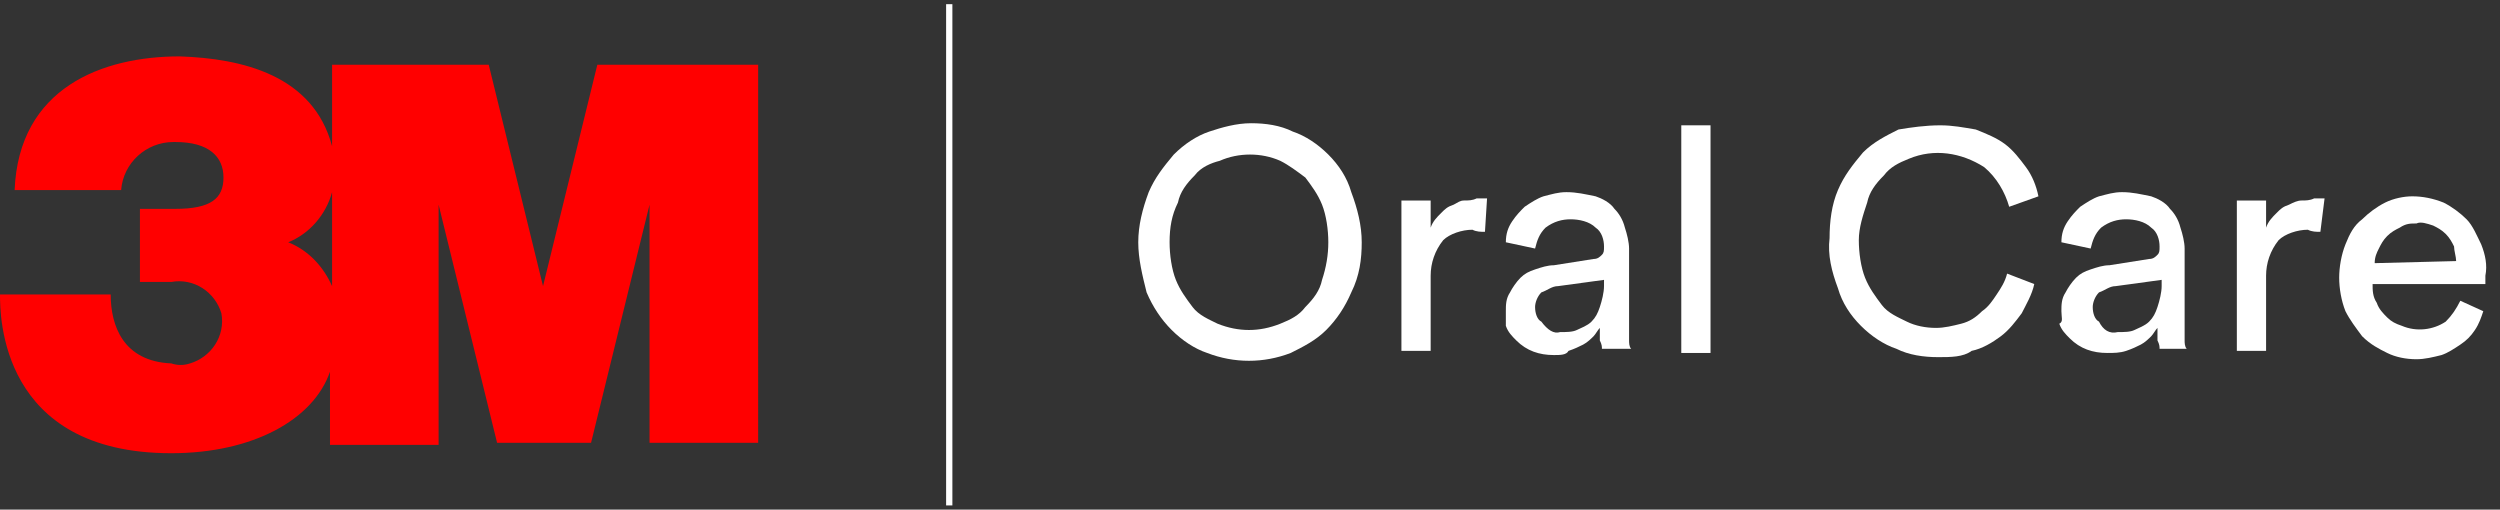 <?xml version="1.0" encoding="utf-8"?>
<!-- Generator: Adobe Illustrator 21.1.0, SVG Export Plug-In . SVG Version: 6.00 Build 0)  -->
<svg version="1.1" xmlns="http://www.w3.org/2000/svg" xmlns:xlink="http://www.w3.org/1999/xlink" x="0px" y="0px"
	 viewBox="0 0 119.7 24.4" style="enable-background:new 0 0 119.7 24.4;" xml:space="preserve">
<rect x="0" y="0" width="119.7" height="24.4" fill="#333333" stroke="none"/>
<style type="text/css">
	.st0{fill:#FF0000;}
	.st1{fill:#FFFFFF;}
</style>
<g id="Layer_2">
</g>
<g id="Layer_1">
	<title>3m-logo-occ-color-expand</title>
	<path class="st0" d="M28.6,3.1L26,13.7L23.4,3.1h-7.5V7C15,3.6,11.6,2.8,8.6,2.7c-3.7,0-7.7,1.5-7.9,6.4h5.1C5.9,7.8,7,6.8,8.3,6.8
		c0,0,0,0,0.1,0c1.6,0,2.3,0.7,2.3,1.7S10.1,10,8.4,10H6.7v3.5h1.5c1.1-0.2,2.1,0.5,2.4,1.5c0.2,1.1-0.5,2.1-1.5,2.4
		c-0.3,0.1-0.6,0.1-0.9,0c-2.3-0.1-2.9-1.8-2.9-3.3H0c0,1,0,7.6,8.2,7.6c3.9,0,6.8-1.6,7.6-3.9v3.5H21V9.8l2.8,11.4h4.5l2.8-11.4
		v11.4h5.2V3.1H28.6z M15.9,13.7c-0.4-0.9-1.1-1.7-2.1-2.1c1-0.4,1.8-1.3,2.1-2.4V13.7z"/>
	<path class="st1" d="M54.5,11.6c0-0.8,0.2-1.6,0.5-2.4c0.3-0.7,0.7-1.2,1.2-1.8c0.5-0.5,1.1-0.9,1.7-1.1c0.6-0.2,1.3-0.4,2-0.4
		s1.4,0.1,2,0.4c0.6,0.2,1.2,0.6,1.7,1.1c0.5,0.5,0.9,1.1,1.1,1.8c0.3,0.8,0.5,1.6,0.5,2.4c0,0.8-0.1,1.6-0.5,2.4
		c-0.3,0.7-0.7,1.3-1.2,1.8c-0.5,0.5-1.1,0.8-1.7,1.1c-1.3,0.5-2.7,0.5-4,0c-0.6-0.2-1.2-0.6-1.7-1.1s-0.9-1.1-1.2-1.8
		C54.7,13.2,54.5,12.4,54.5,11.6z M56,11.6c0,0.6,0.1,1.3,0.3,1.8s0.5,0.9,0.8,1.3c0.3,0.4,0.8,0.6,1.2,0.8c0.5,0.2,1,0.3,1.5,0.3
		s1-0.1,1.5-0.3s0.9-0.4,1.2-0.8c0.4-0.4,0.7-0.8,0.8-1.3c0.2-0.6,0.3-1.2,0.3-1.8s-0.1-1.3-0.3-1.8s-0.5-0.9-0.8-1.3
		c-0.4-0.3-0.8-0.6-1.2-0.8c-0.9-0.4-2-0.4-2.9,0C58,7.8,57.5,8,57.2,8.4c-0.4,0.4-0.7,0.8-0.8,1.3C56.1,10.3,56,10.9,56,11.6
		L56,11.6z"/>
	<path class="st1" d="M71.1,11.1c-0.2,0-0.4,0-0.6-0.1c-0.5,0-1.1,0.2-1.4,0.5c-0.4,0.5-0.6,1.1-0.6,1.7v3.6h-1.4V9.6h1.4v1.3
		c0.1-0.3,0.3-0.5,0.5-0.7s0.3-0.3,0.6-0.4c0.2-0.1,0.3-0.2,0.5-0.2s0.4,0,0.6-0.1c0.1,0,0.2,0,0.3,0c0.1,0,0.1,0,0.2,0L71.1,11.1
		L71.1,11.1z"/>
	<path class="st1" d="M72.1,14.9c0-0.3,0-0.6,0.2-0.9c0.1-0.2,0.3-0.5,0.5-0.7s0.4-0.3,0.7-0.4c0.3-0.1,0.6-0.2,0.9-0.2l1.9-0.3
		c0.2,0,0.3-0.1,0.4-0.2c0.1-0.1,0.1-0.2,0.1-0.4c0-0.3-0.1-0.7-0.4-0.9c-0.3-0.3-0.8-0.4-1.2-0.4c-0.4,0-0.8,0.1-1.2,0.4
		c-0.3,0.3-0.4,0.6-0.5,1l-1.4-0.3c0-0.4,0.1-0.7,0.3-1c0.2-0.3,0.4-0.5,0.6-0.7c0.3-0.2,0.6-0.4,0.9-0.5c0.4-0.1,0.7-0.2,1.1-0.2
		c0.5,0,0.9,0.1,1.4,0.2c0.3,0.1,0.7,0.3,0.9,0.6c0.2,0.2,0.4,0.5,0.5,0.9c0.1,0.3,0.2,0.7,0.2,1v3.6c0,0.3,0,0.5,0,0.8
		c0,0.1,0,0.3,0.1,0.4h-1.4c0-0.1,0-0.2-0.1-0.4c0-0.2,0-0.4,0-0.6c-0.1,0.1-0.2,0.3-0.3,0.4c-0.1,0.1-0.3,0.3-0.5,0.4
		s-0.4,0.2-0.7,0.3C75,17,74.7,17,74.4,17c-0.7,0-1.3-0.2-1.8-0.7c-0.2-0.2-0.4-0.4-0.5-0.7C72.1,15.5,72.1,15.2,72.1,14.9z
		 M74.7,15.9c0.3,0,0.6,0,0.8-0.1c0.2-0.1,0.5-0.2,0.7-0.4s0.3-0.4,0.4-0.7s0.2-0.7,0.2-1v-0.3l-2.2,0.3c-0.3,0-0.5,0.2-0.8,0.3
		c-0.2,0.2-0.3,0.5-0.3,0.7c0,0.3,0.1,0.6,0.3,0.7C74.1,15.8,74.4,16,74.7,15.9L74.7,15.9z"/>
	<path class="st1" d="M80.5,16.9V6h1.4v10.9H80.5z"/>
	<path class="st1" d="M92.8,17.1c-0.7,0-1.4-0.1-2-0.4c-0.6-0.2-1.2-0.6-1.7-1.1s-0.9-1.1-1.1-1.8c-0.3-0.8-0.5-1.6-0.4-2.4
		c0-0.8,0.1-1.6,0.4-2.3s0.7-1.2,1.2-1.8c0.5-0.5,1.1-0.8,1.7-1.1c0.6-0.1,1.3-0.2,2-0.2c0.6,0,1.1,0.1,1.7,0.2
		c0.5,0.2,1,0.4,1.4,0.7c0.4,0.3,0.7,0.7,1,1.1s0.5,0.9,0.6,1.4l-1.4,0.5C96,9.2,95.6,8.5,95,8c-1.1-0.7-2.4-0.9-3.6-0.4
		c-0.5,0.2-0.9,0.4-1.2,0.8c-0.4,0.4-0.7,0.8-0.8,1.3c-0.2,0.6-0.4,1.2-0.4,1.8s0.1,1.3,0.3,1.8c0.2,0.5,0.5,0.9,0.8,1.3
		c0.3,0.4,0.8,0.6,1.2,0.8c0.4,0.2,0.9,0.3,1.4,0.3c0.4,0,0.8-0.1,1.2-0.2c0.4-0.1,0.7-0.3,1-0.6c0.3-0.2,0.5-0.5,0.7-0.8
		s0.4-0.6,0.5-1l1.3,0.5c-0.1,0.5-0.4,1-0.6,1.4c-0.3,0.4-0.6,0.8-1,1.1c-0.4,0.3-0.9,0.6-1.4,0.7C94,17.1,93.4,17.1,92.8,17.1z"/>
	<path class="st1" d="M98.7,14.9c0-0.3,0-0.6,0.2-0.9c0.1-0.2,0.3-0.5,0.5-0.7s0.4-0.3,0.7-0.4c0.3-0.1,0.6-0.2,0.9-0.2l1.9-0.3
		c0.2,0,0.3-0.1,0.4-0.2c0.1-0.1,0.1-0.2,0.1-0.4c0-0.3-0.1-0.7-0.4-0.9c-0.3-0.3-0.8-0.4-1.2-0.4c-0.4,0-0.8,0.1-1.2,0.4
		c-0.3,0.3-0.4,0.6-0.5,1l-1.4-0.3c0-0.4,0.1-0.7,0.3-1c0.2-0.3,0.4-0.5,0.6-0.7c0.3-0.2,0.6-0.4,0.9-0.5c0.4-0.1,0.7-0.2,1.1-0.2
		c0.5,0,0.9,0.1,1.4,0.2c0.3,0.1,0.7,0.3,0.9,0.6c0.2,0.2,0.4,0.5,0.5,0.9c0.1,0.3,0.2,0.7,0.2,1v3.6c0,0.3,0,0.5,0,0.8
		c0,0.1,0,0.3,0.1,0.4h-1.3c0-0.1,0-0.2-0.1-0.4c0-0.2,0-0.4,0-0.6c-0.1,0.1-0.2,0.3-0.3,0.4c-0.1,0.1-0.3,0.3-0.5,0.4
		s-0.4,0.2-0.7,0.3c-0.3,0.1-0.6,0.1-0.9,0.1c-0.7,0-1.3-0.2-1.8-0.7c-0.2-0.2-0.4-0.4-0.5-0.7C98.8,15.4,98.7,15.2,98.7,14.9z
		 M101.4,15.9c0.3,0,0.6,0,0.8-0.1c0.2-0.1,0.5-0.2,0.7-0.4s0.3-0.4,0.4-0.7s0.2-0.7,0.2-1v-0.3l-2.2,0.3c-0.3,0-0.5,0.2-0.8,0.3
		c-0.2,0.2-0.3,0.5-0.3,0.7c0,0.3,0.1,0.6,0.3,0.7C100.7,15.8,101,16,101.4,15.9L101.4,15.9z"/>
	<path class="st1" d="M111.1,11.1c-0.2,0-0.4,0-0.6-0.1c-0.5,0-1.1,0.2-1.4,0.5c-0.4,0.5-0.6,1.1-0.6,1.7v3.6h-1.4V9.6h1.4v1.3
		c0.1-0.3,0.3-0.5,0.5-0.7s0.3-0.3,0.6-0.4c0.2-0.1,0.4-0.2,0.6-0.2s0.4,0,0.6-0.1c0.1,0,0.2,0,0.3,0c0.1,0,0.1,0,0.2,0L111.1,11.1
		L111.1,11.1z"/>
	<path class="st1" d="M118.9,14.9c-0.1,0.3-0.2,0.6-0.4,0.9c-0.2,0.3-0.4,0.5-0.7,0.7c-0.3,0.2-0.6,0.4-0.9,0.5
		c-0.4,0.1-0.8,0.2-1.2,0.2c-0.5,0-1-0.1-1.4-0.3c-0.4-0.2-0.8-0.4-1.2-0.8c-0.3-0.4-0.6-0.8-0.8-1.2c-0.2-0.5-0.3-1.1-0.3-1.6
		s0.1-1.1,0.3-1.6c0.2-0.5,0.4-0.9,0.8-1.2c0.3-0.3,0.7-0.6,1.1-0.8s0.9-0.3,1.3-0.3c0.5,0,1,0.1,1.5,0.3c0.4,0.2,0.8,0.5,1.1,0.8
		c0.3,0.3,0.5,0.8,0.7,1.2c0.2,0.5,0.3,1,0.2,1.5v0.2c0,0.1,0,0.1,0,0.2h-5.4c0,0.3,0,0.6,0.2,0.9c0.1,0.3,0.3,0.5,0.5,0.7
		s0.4,0.3,0.7,0.4c0.7,0.3,1.5,0.2,2.1-0.2c0.3-0.3,0.5-0.6,0.7-1L118.9,14.9z M117.6,12.5c0-0.2-0.1-0.5-0.1-0.7
		c-0.1-0.2-0.2-0.4-0.4-0.6c-0.2-0.2-0.4-0.3-0.6-0.4c-0.3-0.1-0.6-0.2-0.8-0.1c-0.3,0-0.5,0-0.8,0.2c-0.2,0.1-0.4,0.2-0.6,0.4
		s-0.3,0.4-0.4,0.6c-0.1,0.2-0.2,0.4-0.2,0.7L117.6,12.5z"/>
	<rect x="45.3" y="0.2" class="st1" width="0.3" height="24"/>
</g>
</svg>
